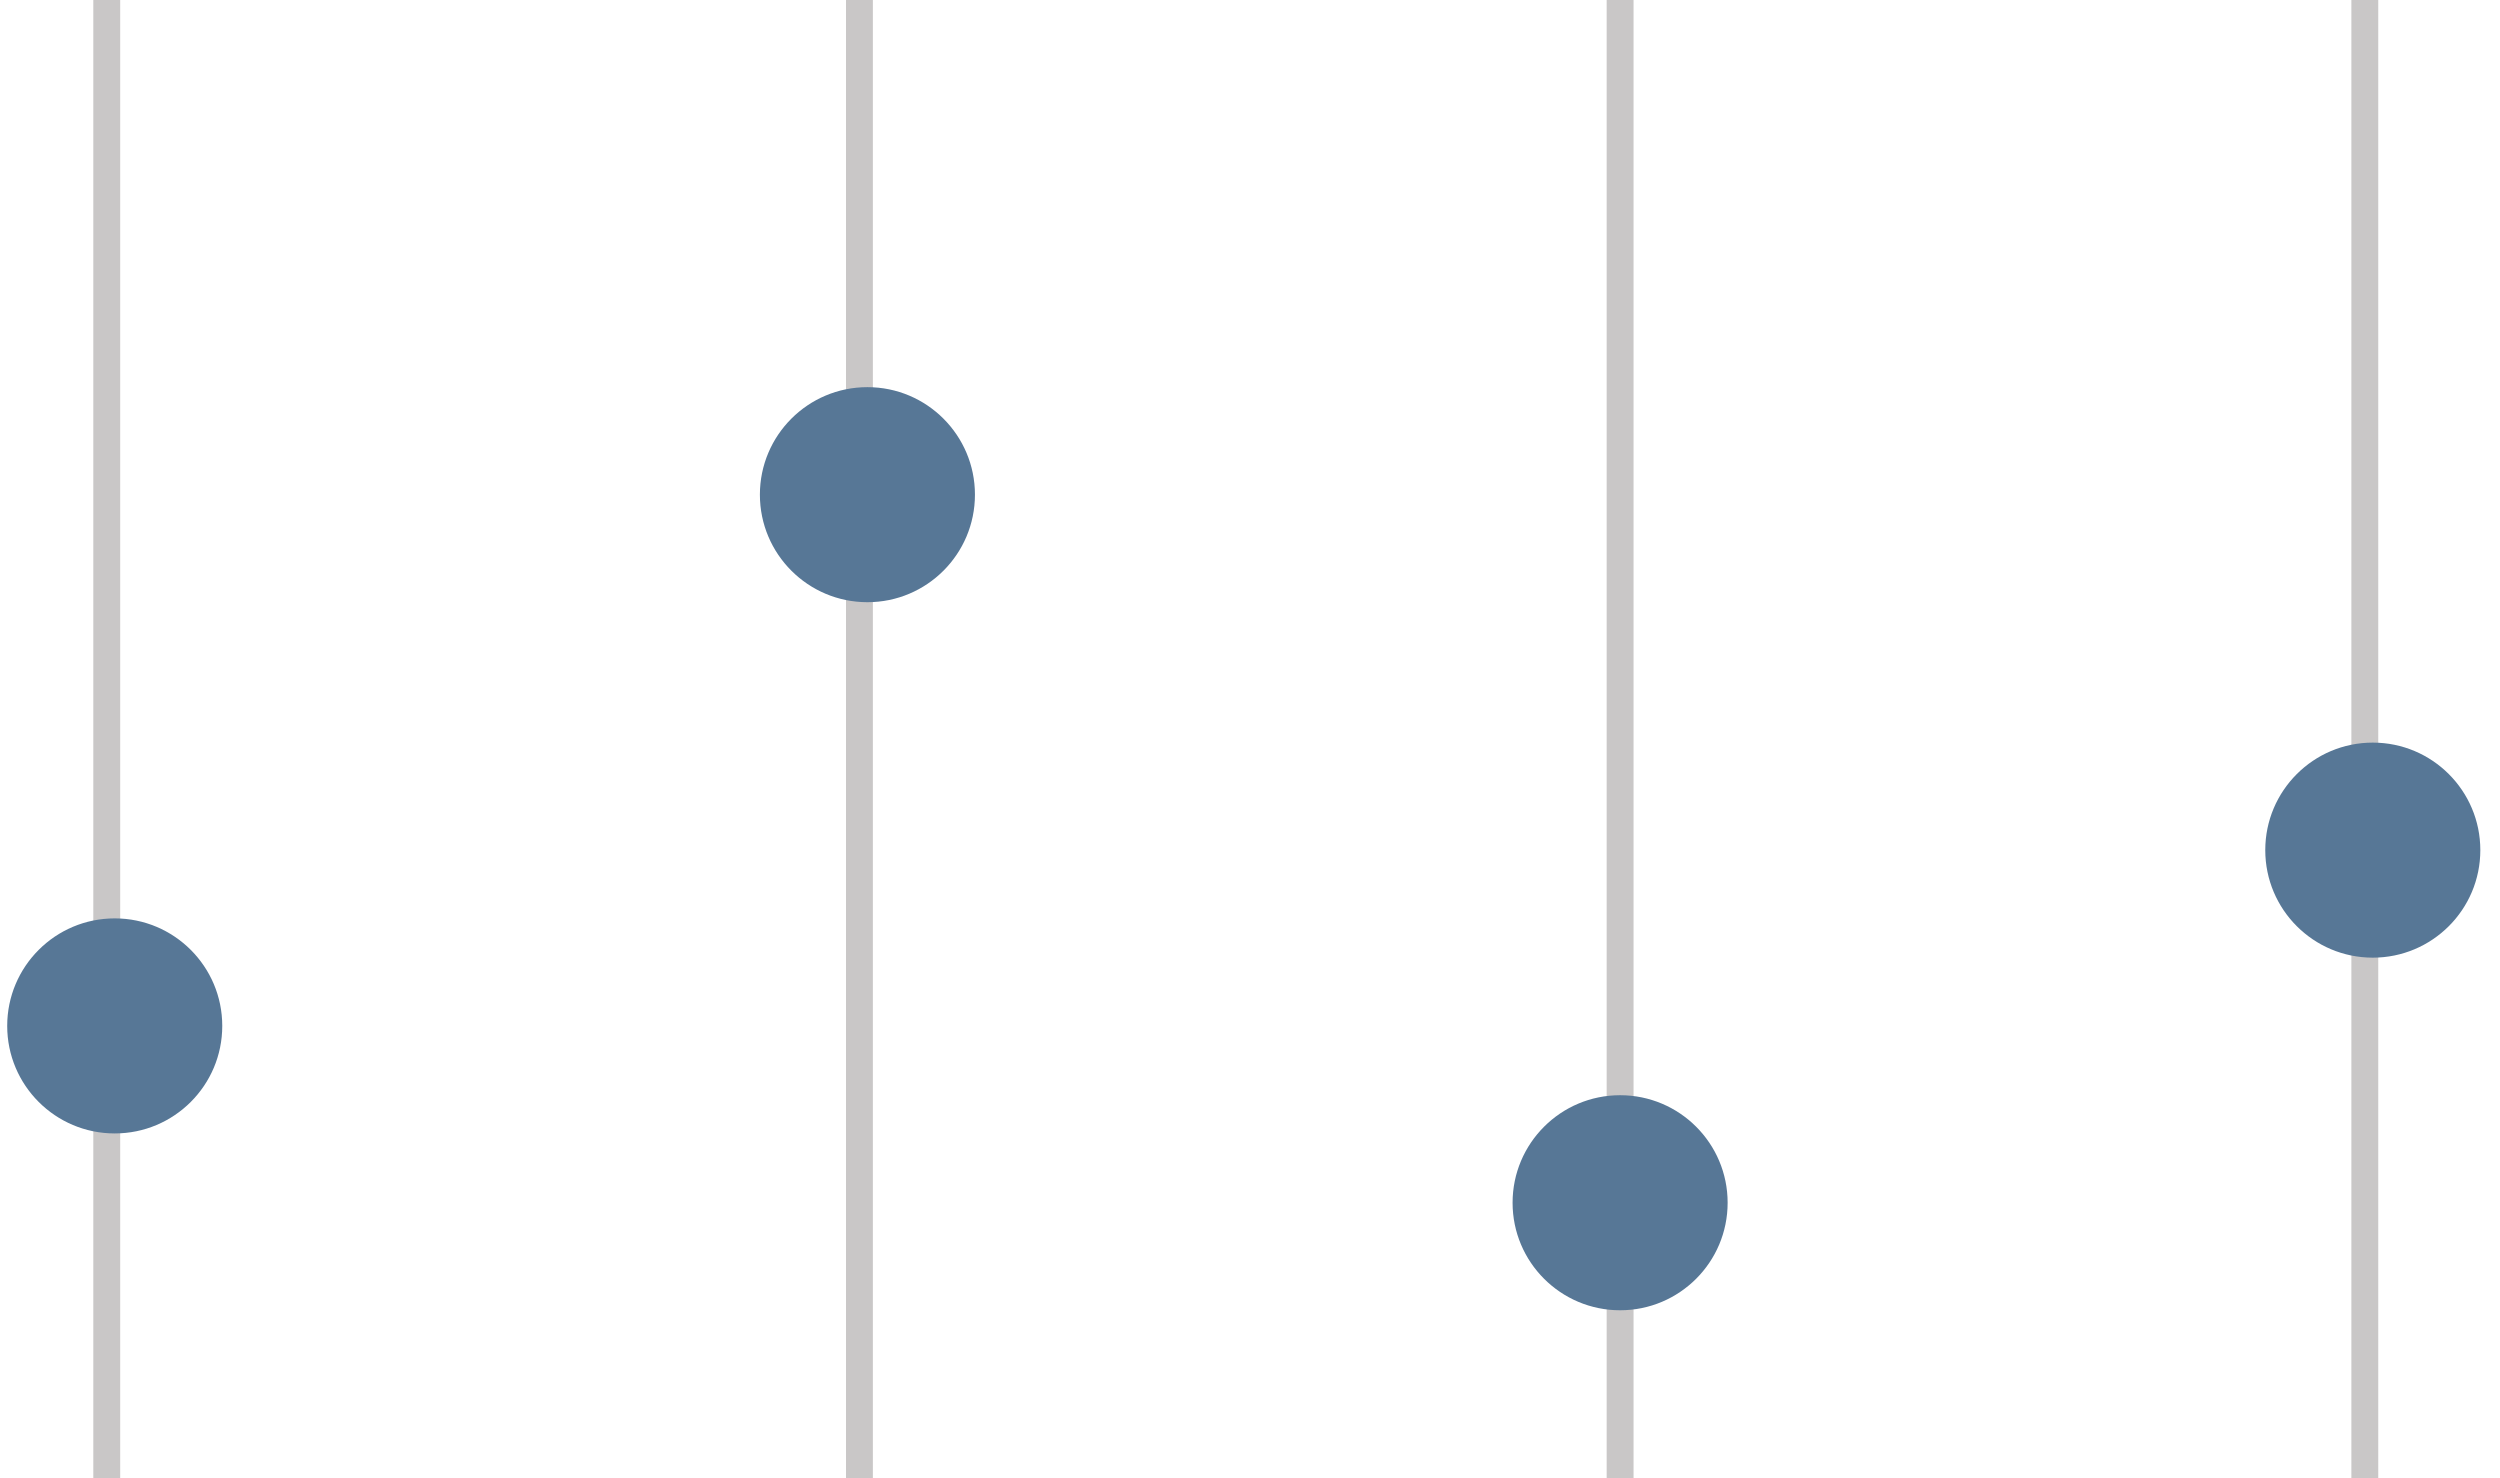 <svg width="93" height="55" viewBox="0 0 93 55" fill="none" xmlns="http://www.w3.org/2000/svg">
<path d="M3.971 -12.133V67.387" stroke="#C9C7C7"/>
<circle cx="4.268" cy="38.164" r="4" fill="#577796"/>
<path d="M31.971 -12.133V67.387" stroke="#C9C7C7"/>
<circle cx="32.268" cy="18.402" r="4" fill="#577796"/>
<path d="M60.268 -12.133V67.387" stroke="#C9C7C7"/>
<circle cx="60.268" cy="44.742" r="4" fill="#577796"/>
<path d="M87.971 -12.133V67.387" stroke="#C9C7C7"/>
<circle cx="88.268" cy="31.625" r="4" fill="#577796"/>
</svg>
